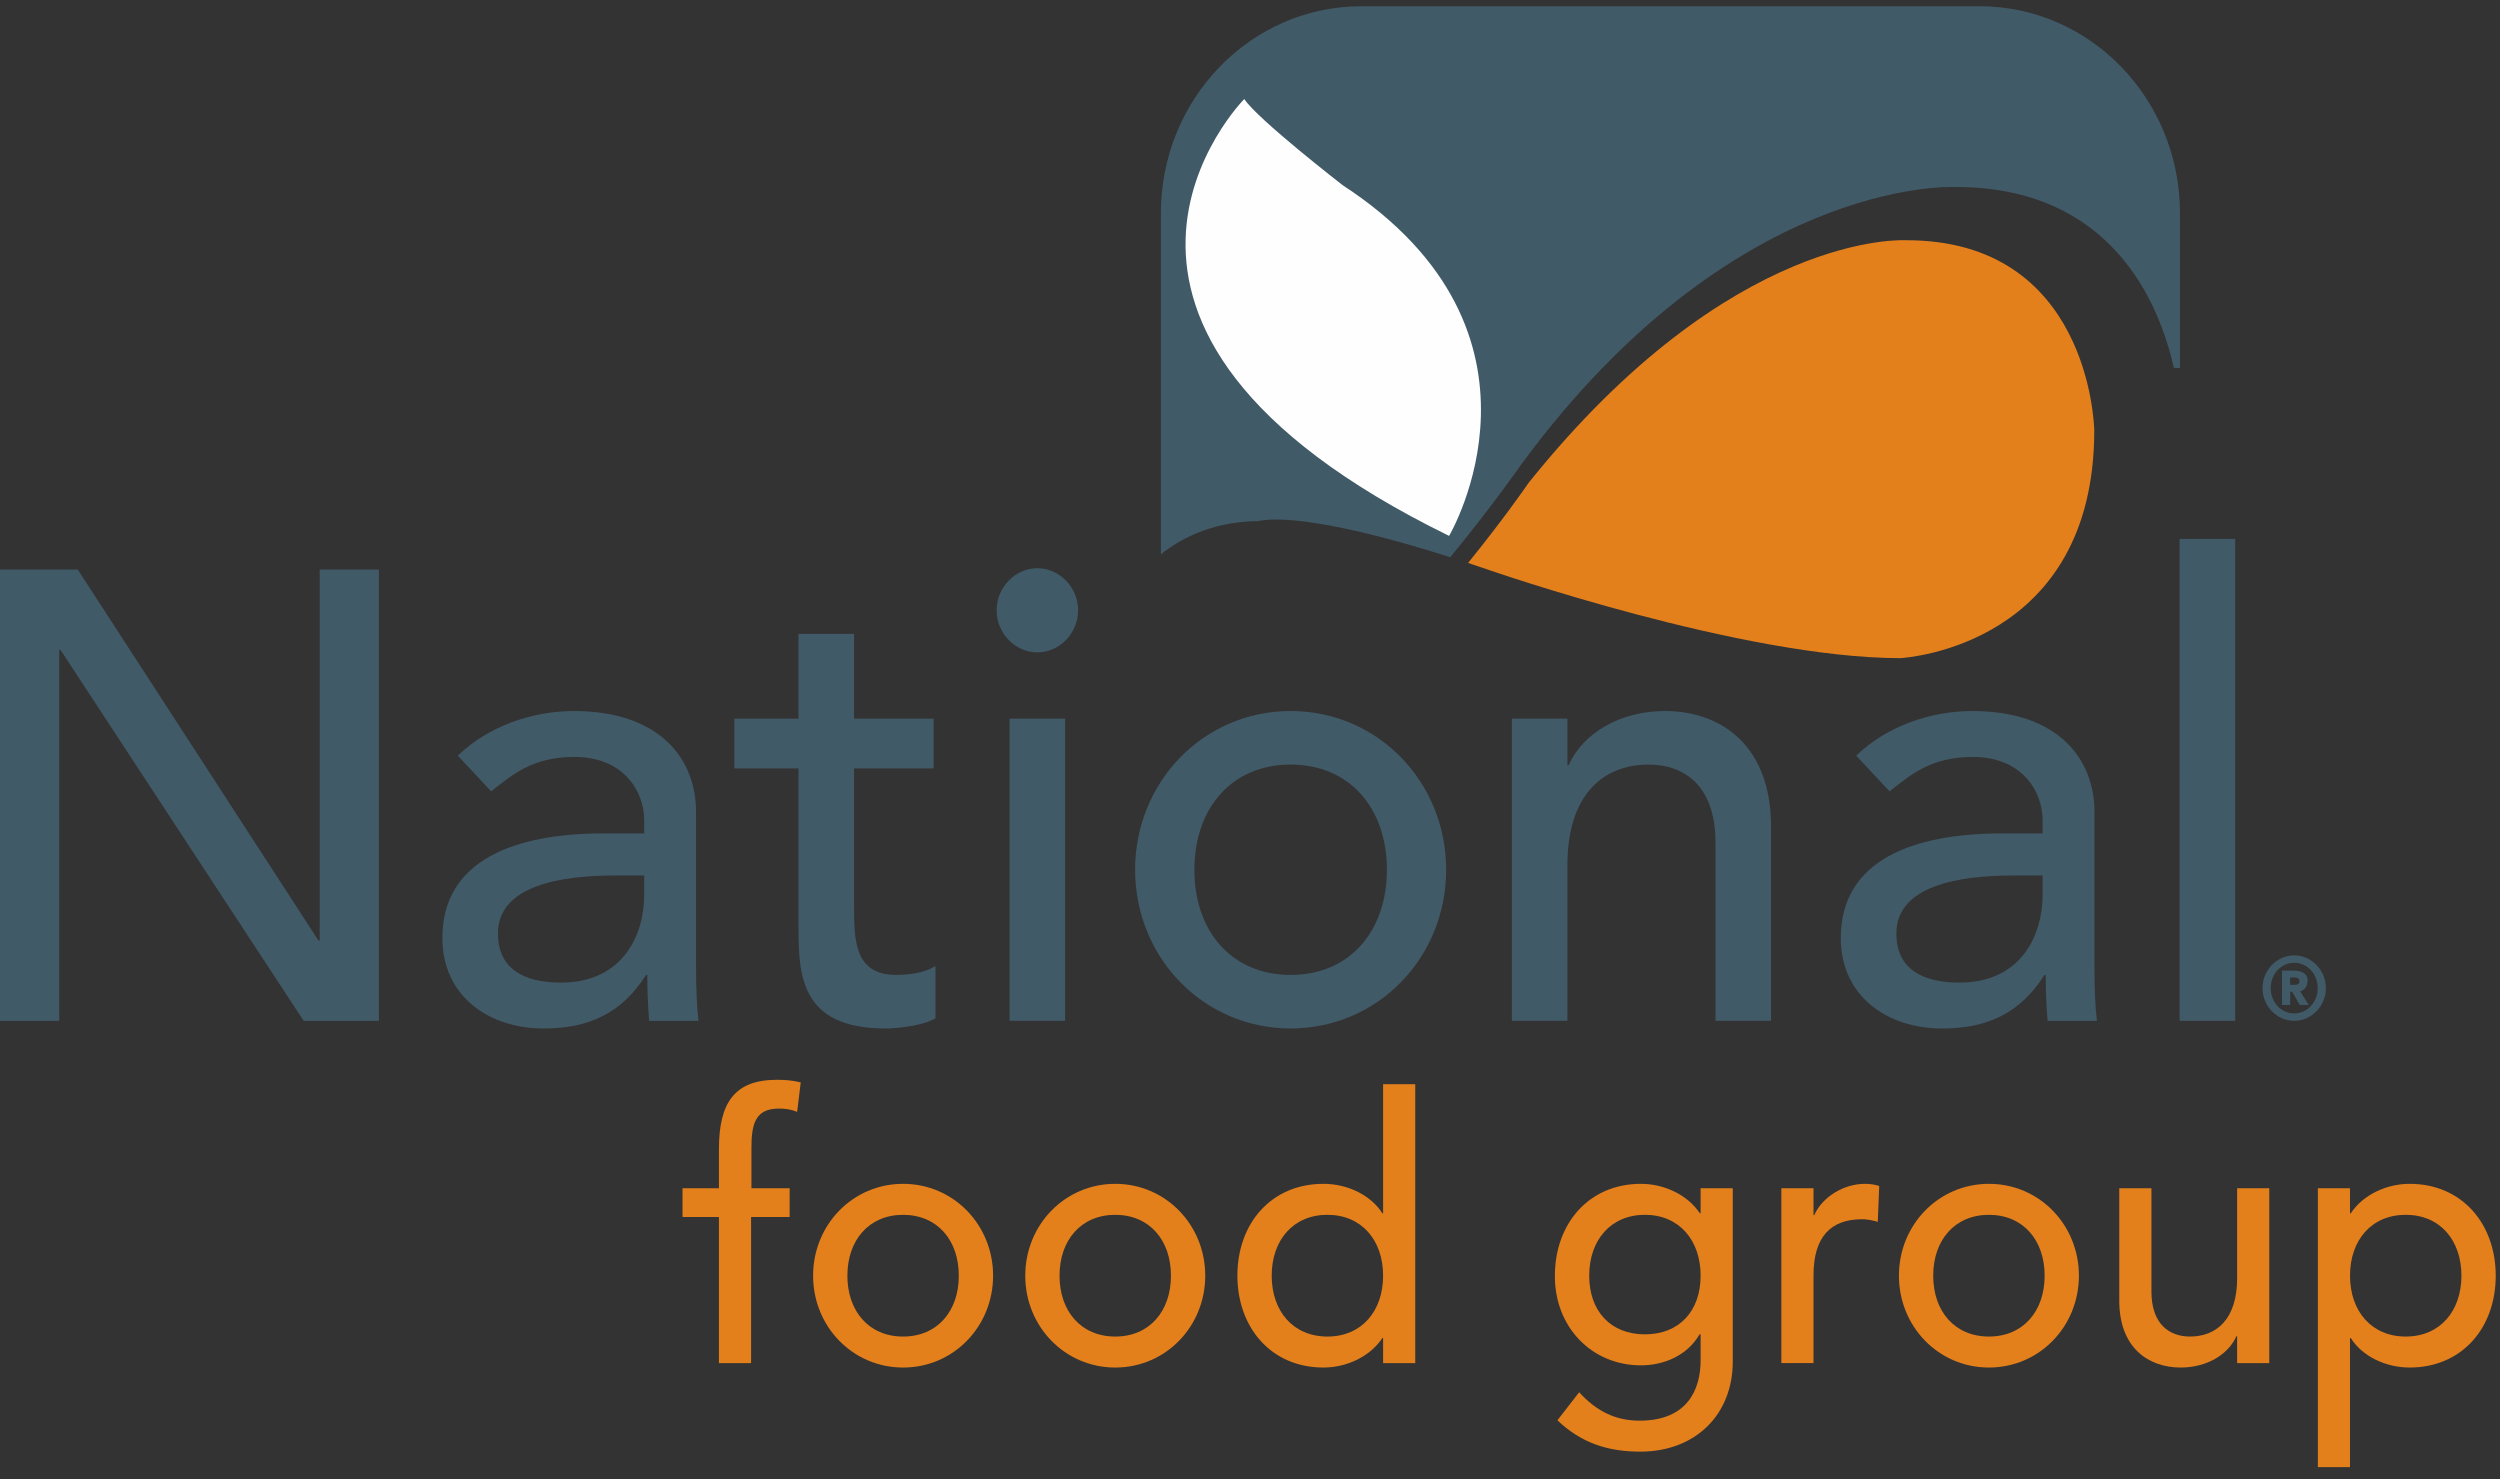 <?xml version="1.0" encoding="UTF-8"?>
<svg width="169px" height="100px" viewBox="0 0 169 100" version="1.1" xmlns="http://www.w3.org/2000/svg" xmlns:xlink="http://www.w3.org/1999/xlink">
    <rect x="0" y="0" width="169" height="100" fill="#333333" stroke="none"/>
    <!-- Generator: Sketch 48.2 (47327) - http://www.bohemiancoding.com/sketch -->
    <title>Group 3 Copy</title>
    <desc>Created with Sketch.</desc>
    <defs></defs>
    <g id="GD/Header-Logged-In/Desktop" stroke="none" stroke-width="1" fill="none" fill-rule="evenodd" transform="translate(-44, -10)">
        <g id="Group-3-Copy" transform="translate(44, 10)">
            <path d="M147.367,24.874 L147.367,14.42 C147.367,6.69 141.298,0.422 133.814,0.422 L92.03,0.422 C84.545,0.422 78.477,6.69 78.477,14.42 L78.477,37.471 C79.674,36.508 81.847,35.25 85.062,35.227 C85.638,35.08 88.584,34.653 98.04,37.667 C100.959,34.111 102.837,31.395 102.89,31.318 L102.909,31.292 L102.93,31.267 C117.06,12.157 131.707,12.616 132.197,12.641 C142.659,12.641 145.934,20.349 146.955,24.874 L147.367,24.874 Z" id="Fill-3" fill="#415A68"></path>
            <g id="Group" transform="translate(0, 35.865)" fill="#415A68">
                <polygon id="Fill-7" points="21.61 2.634 21.61 27.714 21.527 27.714 5.255 2.634 0.001 2.634 0.001 33.144 4.005 33.144 4.005 8.064 4.087 8.064 20.527 33.144 25.614 33.144 25.614 2.634"></polygon>
                <path d="M30.949,15.217 C33.036,13.192 36.039,12.201 38.792,12.201 C44.633,12.201 47.053,15.475 47.053,19.009 L47.053,29.438 C47.053,30.859 47.094,32.066 47.219,33.144 L43.883,33.144 C43.799,32.11 43.758,31.075 43.758,30.041 L43.674,30.041 C42.004,32.67 39.752,33.661 36.748,33.661 C33.078,33.661 29.906,31.506 29.906,27.541 C29.906,22.284 34.788,20.474 40.796,20.474 L43.549,20.474 L43.549,19.612 C43.549,17.501 42.046,15.303 38.834,15.303 C35.956,15.303 34.579,16.554 33.203,17.631 L30.949,15.217 Z M41.546,23.318 C37.999,23.318 33.661,23.965 33.661,27.241 C33.661,29.566 35.329,30.559 37.916,30.559 C42.087,30.559 43.549,27.369 43.549,24.611 L43.549,23.318 L41.546,23.318 Z" id="Fill-8"></path>
                <path d="M63.115,16.078 L57.734,16.078 L57.734,25.342 C57.734,27.628 57.734,30.039 60.571,30.039 C61.447,30.039 62.49,29.911 63.24,29.437 L63.24,32.971 C62.364,33.487 60.612,33.66 59.862,33.66 C54.062,33.66 53.979,29.997 53.979,26.723 L53.979,16.078 L49.641,16.078 L49.641,12.716 L53.979,12.716 L53.979,6.986 L57.734,6.986 L57.734,12.716 L63.115,12.716 L63.115,16.078 Z" id="Fill-10"></path>
                <path d="M70.126,2.547 C71.627,2.547 72.879,3.84 72.879,5.391 C72.879,6.942 71.627,8.235 70.126,8.235 C68.624,8.235 67.372,6.942 67.372,5.391 C67.372,3.84 68.624,2.547 70.126,2.547 Z M68.249,33.143 L72.004,33.143 L72.004,12.718 L68.249,12.718 L68.249,33.143 Z" id="Fill-12"></path>
                <path d="M87.247,12.2 C93.13,12.2 97.76,16.983 97.76,22.931 C97.76,28.877 93.13,33.66 87.247,33.66 C81.365,33.66 76.734,28.877 76.734,22.931 C76.734,16.983 81.365,12.2 87.247,12.2 M87.247,30.04 C91.252,30.04 93.755,27.068 93.755,22.931 C93.755,18.792 91.252,15.82 87.247,15.82 C83.242,15.82 80.739,18.792 80.739,22.931 C80.739,27.068 83.242,30.04 87.247,30.04" id="Fill-14"></path>
                <path d="M102.201,12.717 L105.956,12.717 L105.956,15.863 L106.039,15.863 C106.999,13.708 109.501,12.201 112.547,12.201 C116.386,12.201 119.722,14.571 119.722,20 L119.722,33.143 L115.967,33.143 L115.967,21.077 C115.967,17.242 113.841,15.82 111.462,15.82 C108.334,15.82 105.956,17.889 105.956,22.628 L105.956,33.143 L102.201,33.143 L102.201,12.717 Z" id="Fill-16"></path>
                <path d="M125.481,15.217 C127.568,13.192 130.571,12.201 133.325,12.201 C139.165,12.201 141.584,15.475 141.584,19.009 L141.584,29.438 C141.584,30.859 141.626,32.066 141.751,33.144 L138.415,33.144 C138.331,32.11 138.29,31.075 138.29,30.041 L138.206,30.041 C136.538,32.67 134.285,33.661 131.28,33.661 C127.609,33.661 124.438,31.506 124.438,27.541 C124.438,22.284 129.32,20.474 135.328,20.474 L138.081,20.474 L138.081,19.612 C138.081,17.501 136.578,15.303 133.366,15.303 C130.488,15.303 129.111,16.554 127.734,17.631 L125.481,15.217 Z M136.078,23.318 C132.531,23.318 128.193,23.965 128.193,27.241 C128.193,29.566 129.861,30.559 132.448,30.559 C136.621,30.559 138.081,27.369 138.081,24.611 L138.081,23.318 L136.078,23.318 Z" id="Fill-18"></path>
                <polygon id="Fill-21" points="147.343 33.143 151.098 33.143 151.098 0.565 147.343 0.565"></polygon>
                <path d="M152.947,30.931 C152.947,30.625 153.004,30.34 153.117,30.072 C153.23,29.805 153.384,29.571 153.577,29.37 C153.77,29.171 153.997,29.012 154.257,28.896 C154.515,28.777 154.792,28.72 155.089,28.72 C155.384,28.72 155.66,28.777 155.92,28.896 C156.179,29.012 156.405,29.171 156.599,29.37 C156.792,29.571 156.945,29.805 157.059,30.072 C157.172,30.34 157.229,30.625 157.229,30.931 C157.229,31.236 157.172,31.523 157.059,31.79 C156.945,32.058 156.792,32.291 156.599,32.492 C156.405,32.691 156.179,32.85 155.92,32.966 C155.66,33.085 155.384,33.142 155.089,33.142 C154.792,33.142 154.515,33.085 154.257,32.966 C153.997,32.85 153.77,32.691 153.577,32.492 C153.384,32.291 153.23,32.058 153.117,31.79 C153.004,31.523 152.947,31.236 152.947,30.931 Z M153.499,30.931 C153.499,31.169 153.54,31.392 153.624,31.599 C153.705,31.809 153.819,31.989 153.96,32.144 C154.102,32.298 154.27,32.42 154.464,32.509 C154.657,32.598 154.865,32.642 155.089,32.642 C155.31,32.642 155.519,32.598 155.712,32.509 C155.907,32.42 156.074,32.298 156.217,32.144 C156.359,31.989 156.47,31.809 156.554,31.599 C156.635,31.392 156.677,31.169 156.677,30.931 C156.677,30.693 156.635,30.47 156.554,30.263 C156.47,30.053 156.359,29.873 156.217,29.717 C156.074,29.564 155.907,29.442 155.712,29.353 C155.519,29.263 155.31,29.22 155.089,29.22 C154.865,29.22 154.657,29.263 154.464,29.353 C154.27,29.442 154.102,29.564 153.96,29.717 C153.819,29.873 153.705,30.053 153.624,30.263 C153.54,30.47 153.499,30.693 153.499,30.931 Z M154.265,29.748 L154.984,29.748 C155.115,29.748 155.24,29.758 155.362,29.778 C155.482,29.798 155.59,29.832 155.684,29.881 C155.779,29.932 155.854,30.001 155.912,30.09 C155.969,30.178 155.997,30.293 155.997,30.431 C155.997,30.534 155.982,30.629 155.952,30.713 C155.92,30.799 155.882,30.872 155.834,30.931 C155.785,30.99 155.732,31.039 155.672,31.076 C155.612,31.115 155.552,31.137 155.49,31.145 L156.067,32.067 L155.462,32.067 L154.95,31.174 L154.817,31.174 L154.817,32.067 L154.265,32.067 L154.265,29.748 Z M154.812,30.712 L155.082,30.712 C155.117,30.712 155.155,30.71 155.197,30.705 C155.24,30.701 155.279,30.691 155.315,30.676 C155.352,30.659 155.382,30.636 155.407,30.602 C155.432,30.568 155.445,30.521 155.445,30.462 C155.445,30.403 155.432,30.355 155.407,30.322 C155.382,30.288 155.352,30.263 155.315,30.247 C155.279,30.232 155.24,30.222 155.197,30.217 C155.155,30.214 155.117,30.212 155.082,30.212 L154.812,30.212 L154.812,30.712 Z" id="Fill-42"></path>
            </g>
            <g id="Group-2" transform="translate(45, 72.996)" fill="#E4801C">
                <path d="M3.6,9.275 L1.139,9.275 L1.139,7.329 L3.6,7.329 L3.6,4.686 C3.6,1.545 4.662,-0.001 7.512,-0.001 C7.994,-0.001 8.525,0.023 9.129,0.173 L8.887,2.168 C8.477,1.993 8.091,1.944 7.657,1.944 C6.064,1.944 5.797,2.966 5.797,4.612 L5.797,7.329 L8.38,7.329 L8.38,9.275 L5.774,9.275 L5.774,19.15 L3.6,19.15 L3.6,9.275 Z" id="Fill-22"></path>
                <path d="M16.049,7.031 C19.453,7.031 22.133,9.799 22.133,13.241 C22.133,16.682 19.453,19.45 16.049,19.45 C12.646,19.45 9.966,16.682 9.966,13.241 C9.966,9.799 12.646,7.031 16.049,7.031 M16.049,17.355 C18.367,17.355 19.816,15.635 19.816,13.241 C19.816,10.847 18.367,9.126 16.049,9.126 C13.731,9.126 12.283,10.847 12.283,13.241 C12.283,15.635 13.731,17.355 16.049,17.355" id="Fill-24"></path>
                <path d="M30.391,7.031 C33.794,7.031 36.474,9.799 36.474,13.241 C36.474,16.682 33.794,19.45 30.391,19.45 C26.988,19.45 24.308,16.682 24.308,13.241 C24.308,9.799 26.988,7.031 30.391,7.031 M30.391,17.355 C32.709,17.355 34.157,15.635 34.157,13.241 C34.157,10.847 32.709,9.126 30.391,9.126 C28.073,9.126 26.624,10.847 26.624,13.241 C26.624,15.635 28.073,17.355 30.391,17.355" id="Fill-26"></path>
                <path d="M50.671,19.15 L48.498,19.15 L48.498,17.454 L48.449,17.454 C47.604,18.727 46.011,19.449 44.466,19.449 C40.917,19.449 38.648,16.732 38.648,13.24 C38.648,9.699 40.941,7.031 44.466,7.031 C46.108,7.031 47.678,7.804 48.449,9.025 L48.498,9.025 L48.498,0.298 L50.671,0.298 L50.671,19.15 Z M48.498,13.24 C48.498,10.847 47.049,9.125 44.733,9.125 C42.414,9.125 40.966,10.847 40.966,13.24 C40.966,15.635 42.414,17.355 44.733,17.355 C47.049,17.355 48.498,15.635 48.498,13.24 Z" id="Fill-28"></path>
                <path d="M72.135,19.051 C72.135,22.617 69.625,25.135 65.882,25.135 C63.71,25.135 61.898,24.561 60.282,23.015 L61.753,21.12 C62.888,22.367 64.168,23.041 65.833,23.041 C69.068,23.041 69.962,20.946 69.962,18.951 L69.962,17.206 L69.89,17.206 C69.068,18.627 67.5,19.301 65.93,19.301 C62.575,19.301 60.088,16.681 60.111,13.24 C60.111,9.75 62.382,7.031 65.93,7.031 C67.475,7.031 69.068,7.755 69.913,9.025 L69.962,9.025 L69.962,7.331 L72.135,7.331 L72.135,19.051 Z M62.43,13.24 C62.43,15.635 63.878,17.206 66.197,17.206 C68.513,17.206 69.962,15.635 69.962,13.24 C69.962,10.847 68.513,9.125 66.197,9.125 C63.878,9.125 62.43,10.847 62.43,13.24 Z" id="Fill-30"></path>
                <path d="M75.419,7.329 L77.593,7.329 L77.593,9.151 L77.641,9.151 C78.196,7.903 79.644,7.031 81.069,7.031 C81.406,7.031 81.744,7.08 82.034,7.179 L81.938,9.599 C81.576,9.498 81.214,9.424 80.876,9.424 C78.751,9.424 77.593,10.621 77.593,13.215 L77.593,19.149 L75.419,19.149 L75.419,7.329 Z" id="Fill-32"></path>
                <path d="M89.451,7.031 C92.856,7.031 95.534,9.799 95.534,13.241 C95.534,16.682 92.856,19.45 89.451,19.45 C86.047,19.45 83.368,16.682 83.368,13.241 C83.368,9.799 86.047,7.031 89.451,7.031 M89.451,17.355 C91.769,17.355 93.218,15.635 93.218,13.241 C93.218,10.847 91.769,9.126 89.451,9.126 C87.132,9.126 85.684,10.847 85.684,13.241 C85.684,15.635 87.132,17.355 89.451,17.355" id="Fill-34"></path>
                <path d="M108.403,19.15 L106.23,19.15 L106.23,17.329 L106.182,17.329 C105.627,18.577 104.178,19.449 102.417,19.449 C100.195,19.449 98.263,18.079 98.263,14.936 L98.263,7.331 L100.437,7.331 L100.437,14.313 C100.437,16.533 101.668,17.355 103.043,17.355 C104.855,17.355 106.23,16.158 106.23,13.415 L106.23,7.331 L108.403,7.331 L108.403,19.15 Z" id="Fill-36"></path>
                <path d="M111.688,7.329 L113.861,7.329 L113.861,9.026 L113.91,9.026 C114.755,7.753 116.348,7.031 117.893,7.031 C121.441,7.031 123.711,9.748 123.711,13.24 C123.711,16.781 121.418,19.449 117.893,19.449 C116.251,19.449 114.681,18.676 113.91,17.454 L113.861,17.454 L113.861,26.182 L111.688,26.182 L111.688,7.329 Z M113.861,13.24 C113.861,15.633 115.31,17.355 117.628,17.355 C119.945,17.355 121.393,15.633 121.393,13.24 C121.393,10.845 119.945,9.125 117.628,9.125 C115.31,9.125 113.861,10.845 113.861,13.24 Z" id="Fill-38"></path>
            </g>
            <path d="M97.958,36.226 C97.958,36.226 106.087,22.521 90.763,12.518 C90.763,12.518 84.98,8.037 84.113,6.693 C84.113,6.693 68.925,22.013 97.958,36.226" id="Fill-40" fill="#FEFEFE"></path>
            <path d="M128.459,44.49 C128.995,44.458 141.572,43.555 141.572,29.092 C141.56,28.568 141.142,16.24 128.877,16.24 C128.769,16.235 117.061,15.525 103.342,32.63 C103.109,32.969 101.579,35.172 99.242,38.055 C99.679,38.2 100.127,38.35 100.592,38.51 C100.764,38.569 117.781,44.488 128.459,44.49" id="Fill-1" fill="#E4801C"></path>
        </g>
    </g>
</svg>